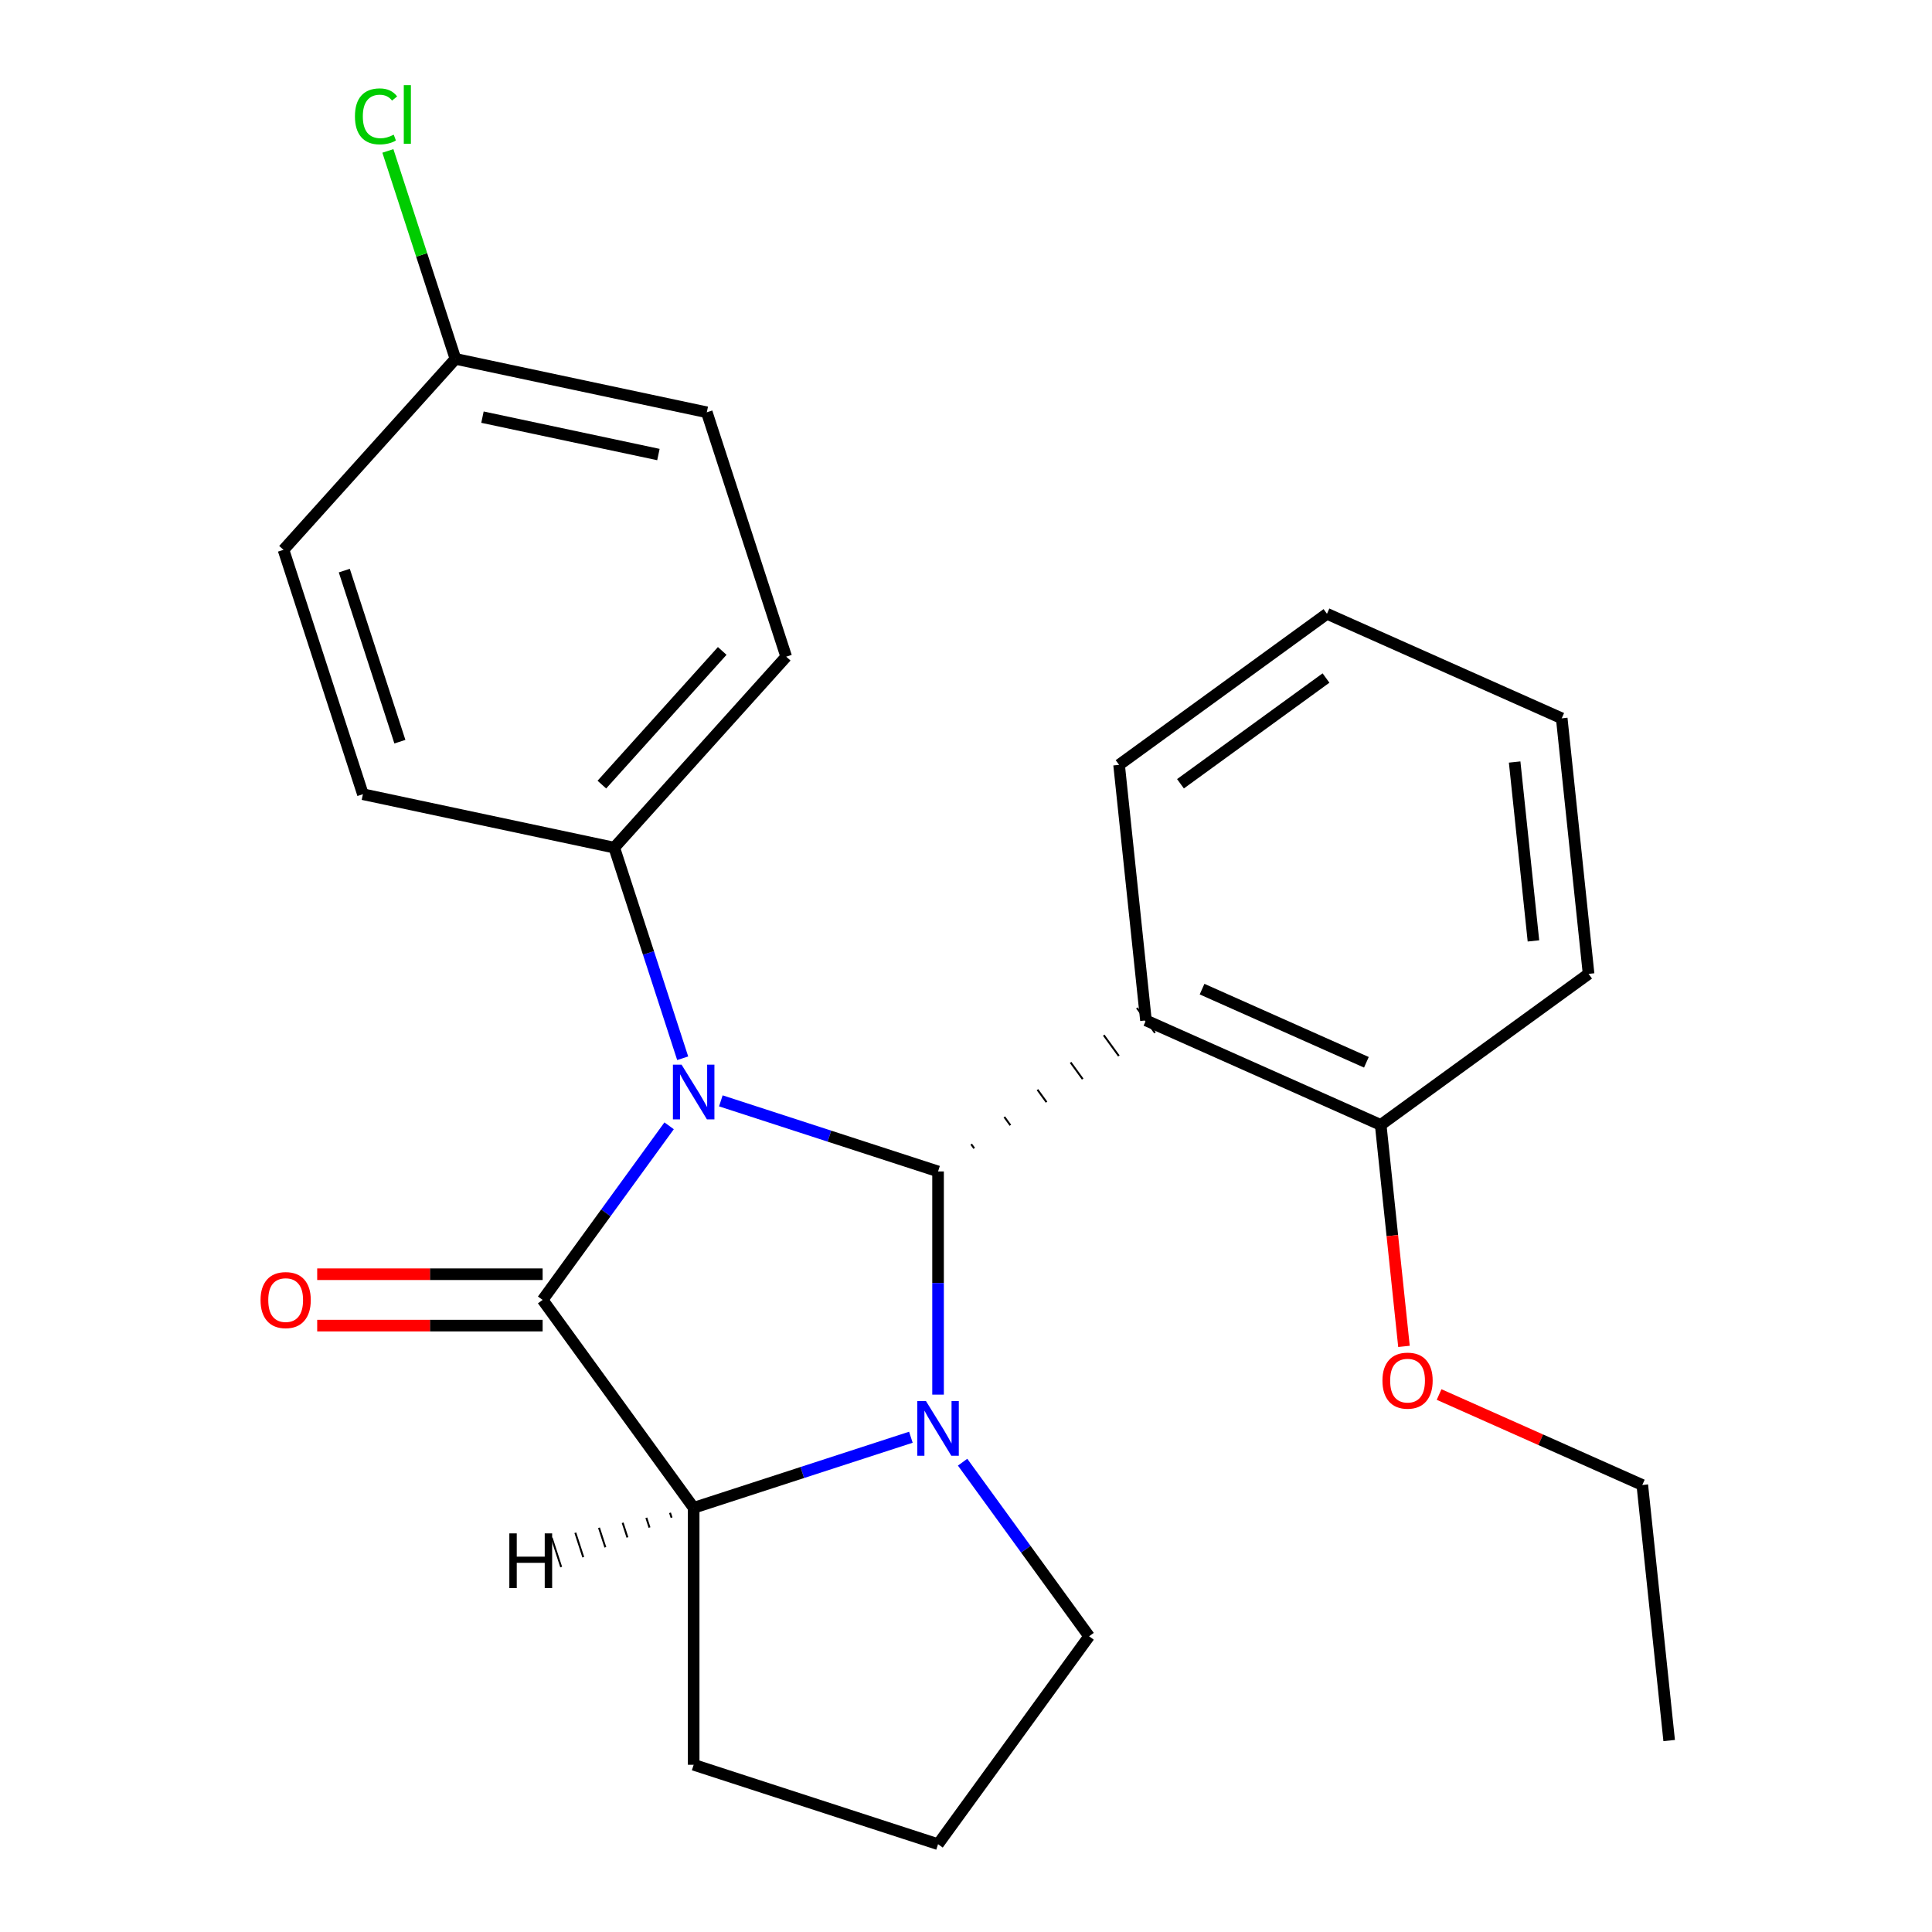 <?xml version='1.0' encoding='iso-8859-1'?>
<svg version='1.1' baseProfile='full'
              xmlns='http://www.w3.org/2000/svg'
                      xmlns:rdkit='http://www.rdkit.org/xml'
                      xmlns:xlink='http://www.w3.org/1999/xlink'
                  xml:space='preserve'
width='1000px' height='1000px' viewBox='0 0 1000 1000'>
<!-- END OF HEADER -->
<rect style='opacity:1.0;fill:#FFFFFF;stroke:none' width='1000' height='1000' x='0' y='0'> </rect>
<path class='bond-0' d='M 373.106,569.803 L 429.321,588.068' style='fill:none;fill-rule:evenodd;stroke:#0000FF;stroke-width:6px;stroke-linecap:butt;stroke-linejoin:miter;stroke-opacity:1' />
<path class='bond-0' d='M 429.321,588.068 L 485.536,606.334' style='fill:none;fill-rule:evenodd;stroke:#000000;stroke-width:6px;stroke-linecap:butt;stroke-linejoin:miter;stroke-opacity:1' />
<path class='bond-1' d='M 346.337,582.718 L 313.6,627.777' style='fill:none;fill-rule:evenodd;stroke:#0000FF;stroke-width:6px;stroke-linecap:butt;stroke-linejoin:miter;stroke-opacity:1' />
<path class='bond-1' d='M 313.6,627.777 L 280.863,672.836' style='fill:none;fill-rule:evenodd;stroke:#000000;stroke-width:6px;stroke-linecap:butt;stroke-linejoin:miter;stroke-opacity:1' />
<path class='bond-5' d='M 353.36,547.748 L 335.65,493.243' style='fill:none;fill-rule:evenodd;stroke:#0000FF;stroke-width:6px;stroke-linecap:butt;stroke-linejoin:miter;stroke-opacity:1' />
<path class='bond-5' d='M 335.65,493.243 L 317.94,438.737' style='fill:none;fill-rule:evenodd;stroke:#000000;stroke-width:6px;stroke-linecap:butt;stroke-linejoin:miter;stroke-opacity:1' />
<path class='bond-2' d='M 485.536,606.334 L 485.536,664.094' style='fill:none;fill-rule:evenodd;stroke:#000000;stroke-width:6px;stroke-linecap:butt;stroke-linejoin:miter;stroke-opacity:1' />
<path class='bond-2' d='M 485.536,664.094 L 485.536,721.854' style='fill:none;fill-rule:evenodd;stroke:#0000FF;stroke-width:6px;stroke-linecap:butt;stroke-linejoin:miter;stroke-opacity:1' />
<path class='bond-4' d='M 504.252,594.38 L 502.689,592.228' style='fill:none;fill-rule:evenodd;stroke:#000000;stroke-width:1.0px;stroke-linecap:butt;stroke-linejoin:miter;stroke-opacity:1' />
<path class='bond-4' d='M 522.968,582.426 L 519.841,578.122' style='fill:none;fill-rule:evenodd;stroke:#000000;stroke-width:1.0px;stroke-linecap:butt;stroke-linejoin:miter;stroke-opacity:1' />
<path class='bond-4' d='M 541.684,570.473 L 536.993,564.016' style='fill:none;fill-rule:evenodd;stroke:#000000;stroke-width:1.0px;stroke-linecap:butt;stroke-linejoin:miter;stroke-opacity:1' />
<path class='bond-4' d='M 560.399,558.519 L 554.145,549.911' style='fill:none;fill-rule:evenodd;stroke:#000000;stroke-width:1.0px;stroke-linecap:butt;stroke-linejoin:miter;stroke-opacity:1' />
<path class='bond-4' d='M 579.115,546.565 L 571.297,535.805' style='fill:none;fill-rule:evenodd;stroke:#000000;stroke-width:1.0px;stroke-linecap:butt;stroke-linejoin:miter;stroke-opacity:1' />
<path class='bond-4' d='M 597.831,534.611 L 588.449,521.699' style='fill:none;fill-rule:evenodd;stroke:#000000;stroke-width:1.0px;stroke-linecap:butt;stroke-linejoin:miter;stroke-opacity:1' />
<path class='bond-3' d='M 280.863,672.836 L 359.041,780.44' style='fill:none;fill-rule:evenodd;stroke:#000000;stroke-width:6px;stroke-linecap:butt;stroke-linejoin:miter;stroke-opacity:1' />
<path class='bond-6' d='M 280.863,659.536 L 222.523,659.536' style='fill:none;fill-rule:evenodd;stroke:#000000;stroke-width:6px;stroke-linecap:butt;stroke-linejoin:miter;stroke-opacity:1' />
<path class='bond-6' d='M 222.523,659.536 L 164.183,659.536' style='fill:none;fill-rule:evenodd;stroke:#FF0000;stroke-width:6px;stroke-linecap:butt;stroke-linejoin:miter;stroke-opacity:1' />
<path class='bond-6' d='M 280.863,686.137 L 222.523,686.137' style='fill:none;fill-rule:evenodd;stroke:#000000;stroke-width:6px;stroke-linecap:butt;stroke-linejoin:miter;stroke-opacity:1' />
<path class='bond-6' d='M 222.523,686.137 L 164.183,686.137' style='fill:none;fill-rule:evenodd;stroke:#FF0000;stroke-width:6px;stroke-linecap:butt;stroke-linejoin:miter;stroke-opacity:1' />
<path class='bond-8' d='M 498.24,756.824 L 530.978,801.883' style='fill:none;fill-rule:evenodd;stroke:#0000FF;stroke-width:6px;stroke-linecap:butt;stroke-linejoin:miter;stroke-opacity:1' />
<path class='bond-8' d='M 530.978,801.883 L 563.715,846.942' style='fill:none;fill-rule:evenodd;stroke:#000000;stroke-width:6px;stroke-linecap:butt;stroke-linejoin:miter;stroke-opacity:1' />
<path class='bond-24' d='M 471.471,743.909 L 415.256,762.174' style='fill:none;fill-rule:evenodd;stroke:#0000FF;stroke-width:6px;stroke-linecap:butt;stroke-linejoin:miter;stroke-opacity:1' />
<path class='bond-24' d='M 415.256,762.174 L 359.041,780.44' style='fill:none;fill-rule:evenodd;stroke:#000000;stroke-width:6px;stroke-linecap:butt;stroke-linejoin:miter;stroke-opacity:1' />
<path class='bond-13' d='M 359.041,780.44 L 359.041,913.445' style='fill:none;fill-rule:evenodd;stroke:#000000;stroke-width:6px;stroke-linecap:butt;stroke-linejoin:miter;stroke-opacity:1' />
<path class='bond-28' d='M 346.791,783.021 L 347.613,785.551' style='fill:none;fill-rule:evenodd;stroke:#000000;stroke-width:1.0px;stroke-linecap:butt;stroke-linejoin:miter;stroke-opacity:1' />
<path class='bond-28' d='M 334.541,785.603 L 336.185,790.663' style='fill:none;fill-rule:evenodd;stroke:#000000;stroke-width:1.0px;stroke-linecap:butt;stroke-linejoin:miter;stroke-opacity:1' />
<path class='bond-28' d='M 322.291,788.185 L 324.757,795.774' style='fill:none;fill-rule:evenodd;stroke:#000000;stroke-width:1.0px;stroke-linecap:butt;stroke-linejoin:miter;stroke-opacity:1' />
<path class='bond-28' d='M 310.041,790.767 L 313.33,800.886' style='fill:none;fill-rule:evenodd;stroke:#000000;stroke-width:1.0px;stroke-linecap:butt;stroke-linejoin:miter;stroke-opacity:1' />
<path class='bond-28' d='M 297.792,793.348 L 301.902,805.998' style='fill:none;fill-rule:evenodd;stroke:#000000;stroke-width:1.0px;stroke-linecap:butt;stroke-linejoin:miter;stroke-opacity:1' />
<path class='bond-28' d='M 285.542,795.93 L 290.474,811.109' style='fill:none;fill-rule:evenodd;stroke:#000000;stroke-width:1.0px;stroke-linecap:butt;stroke-linejoin:miter;stroke-opacity:1' />
<path class='bond-7' d='M 593.14,528.155 L 714.646,582.253' style='fill:none;fill-rule:evenodd;stroke:#000000;stroke-width:6px;stroke-linecap:butt;stroke-linejoin:miter;stroke-opacity:1' />
<path class='bond-7' d='M 622.185,511.969 L 707.24,549.837' style='fill:none;fill-rule:evenodd;stroke:#000000;stroke-width:6px;stroke-linecap:butt;stroke-linejoin:miter;stroke-opacity:1' />
<path class='bond-12' d='M 593.14,528.155 L 579.237,395.879' style='fill:none;fill-rule:evenodd;stroke:#000000;stroke-width:6px;stroke-linecap:butt;stroke-linejoin:miter;stroke-opacity:1' />
<path class='bond-9' d='M 317.94,438.737 L 406.938,339.895' style='fill:none;fill-rule:evenodd;stroke:#000000;stroke-width:6px;stroke-linecap:butt;stroke-linejoin:miter;stroke-opacity:1' />
<path class='bond-9' d='M 311.522,406.112 L 373.82,336.922' style='fill:none;fill-rule:evenodd;stroke:#000000;stroke-width:6px;stroke-linecap:butt;stroke-linejoin:miter;stroke-opacity:1' />
<path class='bond-10' d='M 317.94,438.737 L 187.842,411.084' style='fill:none;fill-rule:evenodd;stroke:#000000;stroke-width:6px;stroke-linecap:butt;stroke-linejoin:miter;stroke-opacity:1' />
<path class='bond-17' d='M 714.646,582.253 L 720.67,639.569' style='fill:none;fill-rule:evenodd;stroke:#000000;stroke-width:6px;stroke-linecap:butt;stroke-linejoin:miter;stroke-opacity:1' />
<path class='bond-17' d='M 720.67,639.569 L 726.694,696.885' style='fill:none;fill-rule:evenodd;stroke:#FF0000;stroke-width:6px;stroke-linecap:butt;stroke-linejoin:miter;stroke-opacity:1' />
<path class='bond-19' d='M 714.646,582.253 L 822.249,504.075' style='fill:none;fill-rule:evenodd;stroke:#000000;stroke-width:6px;stroke-linecap:butt;stroke-linejoin:miter;stroke-opacity:1' />
<path class='bond-26' d='M 563.715,846.942 L 485.536,954.545' style='fill:none;fill-rule:evenodd;stroke:#000000;stroke-width:6px;stroke-linecap:butt;stroke-linejoin:miter;stroke-opacity:1' />
<path class='bond-14' d='M 406.938,339.895 L 365.837,213.4' style='fill:none;fill-rule:evenodd;stroke:#000000;stroke-width:6px;stroke-linecap:butt;stroke-linejoin:miter;stroke-opacity:1' />
<path class='bond-15' d='M 187.842,411.084 L 146.741,284.589' style='fill:none;fill-rule:evenodd;stroke:#000000;stroke-width:6px;stroke-linecap:butt;stroke-linejoin:miter;stroke-opacity:1' />
<path class='bond-15' d='M 206.976,383.89 L 178.205,295.343' style='fill:none;fill-rule:evenodd;stroke:#000000;stroke-width:6px;stroke-linecap:butt;stroke-linejoin:miter;stroke-opacity:1' />
<path class='bond-11' d='M 235.739,185.747 L 146.741,284.589' style='fill:none;fill-rule:evenodd;stroke:#000000;stroke-width:6px;stroke-linecap:butt;stroke-linejoin:miter;stroke-opacity:1' />
<path class='bond-16' d='M 235.739,185.747 L 218.253,131.932' style='fill:none;fill-rule:evenodd;stroke:#000000;stroke-width:6px;stroke-linecap:butt;stroke-linejoin:miter;stroke-opacity:1' />
<path class='bond-16' d='M 218.253,131.932 L 200.767,78.117' style='fill:none;fill-rule:evenodd;stroke:#00CC00;stroke-width:6px;stroke-linecap:butt;stroke-linejoin:miter;stroke-opacity:1' />
<path class='bond-25' d='M 235.739,185.747 L 365.837,213.4' style='fill:none;fill-rule:evenodd;stroke:#000000;stroke-width:6px;stroke-linecap:butt;stroke-linejoin:miter;stroke-opacity:1' />
<path class='bond-25' d='M 249.723,215.914 L 340.792,235.272' style='fill:none;fill-rule:evenodd;stroke:#000000;stroke-width:6px;stroke-linecap:butt;stroke-linejoin:miter;stroke-opacity:1' />
<path class='bond-21' d='M 579.237,395.879 L 686.84,317.7' style='fill:none;fill-rule:evenodd;stroke:#000000;stroke-width:6px;stroke-linecap:butt;stroke-linejoin:miter;stroke-opacity:1' />
<path class='bond-21' d='M 611.013,405.673 L 686.336,350.948' style='fill:none;fill-rule:evenodd;stroke:#000000;stroke-width:6px;stroke-linecap:butt;stroke-linejoin:miter;stroke-opacity:1' />
<path class='bond-18' d='M 359.041,913.445 L 485.536,954.545' style='fill:none;fill-rule:evenodd;stroke:#000000;stroke-width:6px;stroke-linecap:butt;stroke-linejoin:miter;stroke-opacity:1' />
<path class='bond-20' d='M 744.874,721.798 L 797.465,745.213' style='fill:none;fill-rule:evenodd;stroke:#FF0000;stroke-width:6px;stroke-linecap:butt;stroke-linejoin:miter;stroke-opacity:1' />
<path class='bond-20' d='M 797.465,745.213 L 850.055,768.628' style='fill:none;fill-rule:evenodd;stroke:#000000;stroke-width:6px;stroke-linecap:butt;stroke-linejoin:miter;stroke-opacity:1' />
<path class='bond-27' d='M 822.249,504.075 L 808.347,371.798' style='fill:none;fill-rule:evenodd;stroke:#000000;stroke-width:6px;stroke-linecap:butt;stroke-linejoin:miter;stroke-opacity:1' />
<path class='bond-27' d='M 793.709,487.014 L 783.977,394.42' style='fill:none;fill-rule:evenodd;stroke:#000000;stroke-width:6px;stroke-linecap:butt;stroke-linejoin:miter;stroke-opacity:1' />
<path class='bond-22' d='M 850.055,768.628 L 863.958,900.904' style='fill:none;fill-rule:evenodd;stroke:#000000;stroke-width:6px;stroke-linecap:butt;stroke-linejoin:miter;stroke-opacity:1' />
<path class='bond-23' d='M 686.84,317.7 L 808.347,371.798' style='fill:none;fill-rule:evenodd;stroke:#000000;stroke-width:6px;stroke-linecap:butt;stroke-linejoin:miter;stroke-opacity:1' />
<path  class='atom-0' d='M 352.781 551.073
L 362.061 566.073
Q 362.981 567.553, 364.461 570.233
Q 365.941 572.913, 366.021 573.073
L 366.021 551.073
L 369.781 551.073
L 369.781 579.393
L 365.901 579.393
L 355.941 562.993
Q 354.781 561.073, 353.541 558.873
Q 352.341 556.673, 351.981 555.993
L 351.981 579.393
L 348.301 579.393
L 348.301 551.073
L 352.781 551.073
' fill='#0000FF'/>
<path  class='atom-3' d='M 479.276 725.179
L 488.556 740.179
Q 489.476 741.659, 490.956 744.339
Q 492.436 747.019, 492.516 747.179
L 492.516 725.179
L 496.276 725.179
L 496.276 753.499
L 492.396 753.499
L 482.436 737.099
Q 481.276 735.179, 480.036 732.979
Q 478.836 730.779, 478.476 730.099
L 478.476 753.499
L 474.796 753.499
L 474.796 725.179
L 479.276 725.179
' fill='#0000FF'/>
<path  class='atom-7' d='M 134.858 672.916
Q 134.858 666.116, 138.218 662.316
Q 141.578 658.516, 147.858 658.516
Q 154.138 658.516, 157.498 662.316
Q 160.858 666.116, 160.858 672.916
Q 160.858 679.796, 157.458 683.716
Q 154.058 687.596, 147.858 687.596
Q 141.618 687.596, 138.218 683.716
Q 134.858 679.836, 134.858 672.916
M 147.858 684.396
Q 152.178 684.396, 154.498 681.516
Q 156.858 678.596, 156.858 672.916
Q 156.858 667.356, 154.498 664.556
Q 152.178 661.716, 147.858 661.716
Q 143.538 661.716, 141.178 664.516
Q 138.858 667.316, 138.858 672.916
Q 138.858 678.636, 141.178 681.516
Q 143.538 684.396, 147.858 684.396
' fill='#FF0000'/>
<path  class='atom-17' d='M 183.718 60.231
Q 183.718 53.191, 186.998 49.511
Q 190.318 45.791, 196.598 45.791
Q 202.438 45.791, 205.558 49.911
L 202.918 52.071
Q 200.638 49.071, 196.598 49.071
Q 192.318 49.071, 190.038 51.951
Q 187.798 54.791, 187.798 60.231
Q 187.798 65.831, 190.118 68.711
Q 192.478 71.591, 197.038 71.591
Q 200.158 71.591, 203.798 69.711
L 204.918 72.711
Q 203.438 73.671, 201.198 74.231
Q 198.958 74.791, 196.478 74.791
Q 190.318 74.791, 186.998 71.031
Q 183.718 67.271, 183.718 60.231
' fill='#00CC00'/>
<path  class='atom-17' d='M 208.998 44.071
L 212.678 44.071
L 212.678 74.431
L 208.998 74.431
L 208.998 44.071
' fill='#00CC00'/>
<path  class='atom-18' d='M 715.549 714.61
Q 715.549 707.81, 718.909 704.01
Q 722.269 700.21, 728.549 700.21
Q 734.829 700.21, 738.189 704.01
Q 741.549 707.81, 741.549 714.61
Q 741.549 721.49, 738.149 725.41
Q 734.749 729.29, 728.549 729.29
Q 722.309 729.29, 718.909 725.41
Q 715.549 721.53, 715.549 714.61
M 728.549 726.09
Q 732.869 726.09, 735.189 723.21
Q 737.549 720.29, 737.549 714.61
Q 737.549 709.05, 735.189 706.25
Q 732.869 703.41, 728.549 703.41
Q 724.229 703.41, 721.869 706.21
Q 719.549 709.01, 719.549 714.61
Q 719.549 720.33, 721.869 723.21
Q 724.229 726.09, 728.549 726.09
' fill='#FF0000'/>
<path  class='atom-25' d='M 263.631 793.68
L 267.471 793.68
L 267.471 805.72
L 281.951 805.72
L 281.951 793.68
L 285.791 793.68
L 285.791 822
L 281.951 822
L 281.951 808.92
L 267.471 808.92
L 267.471 822
L 263.631 822
L 263.631 793.68
' fill='#000000'/>
</svg>
